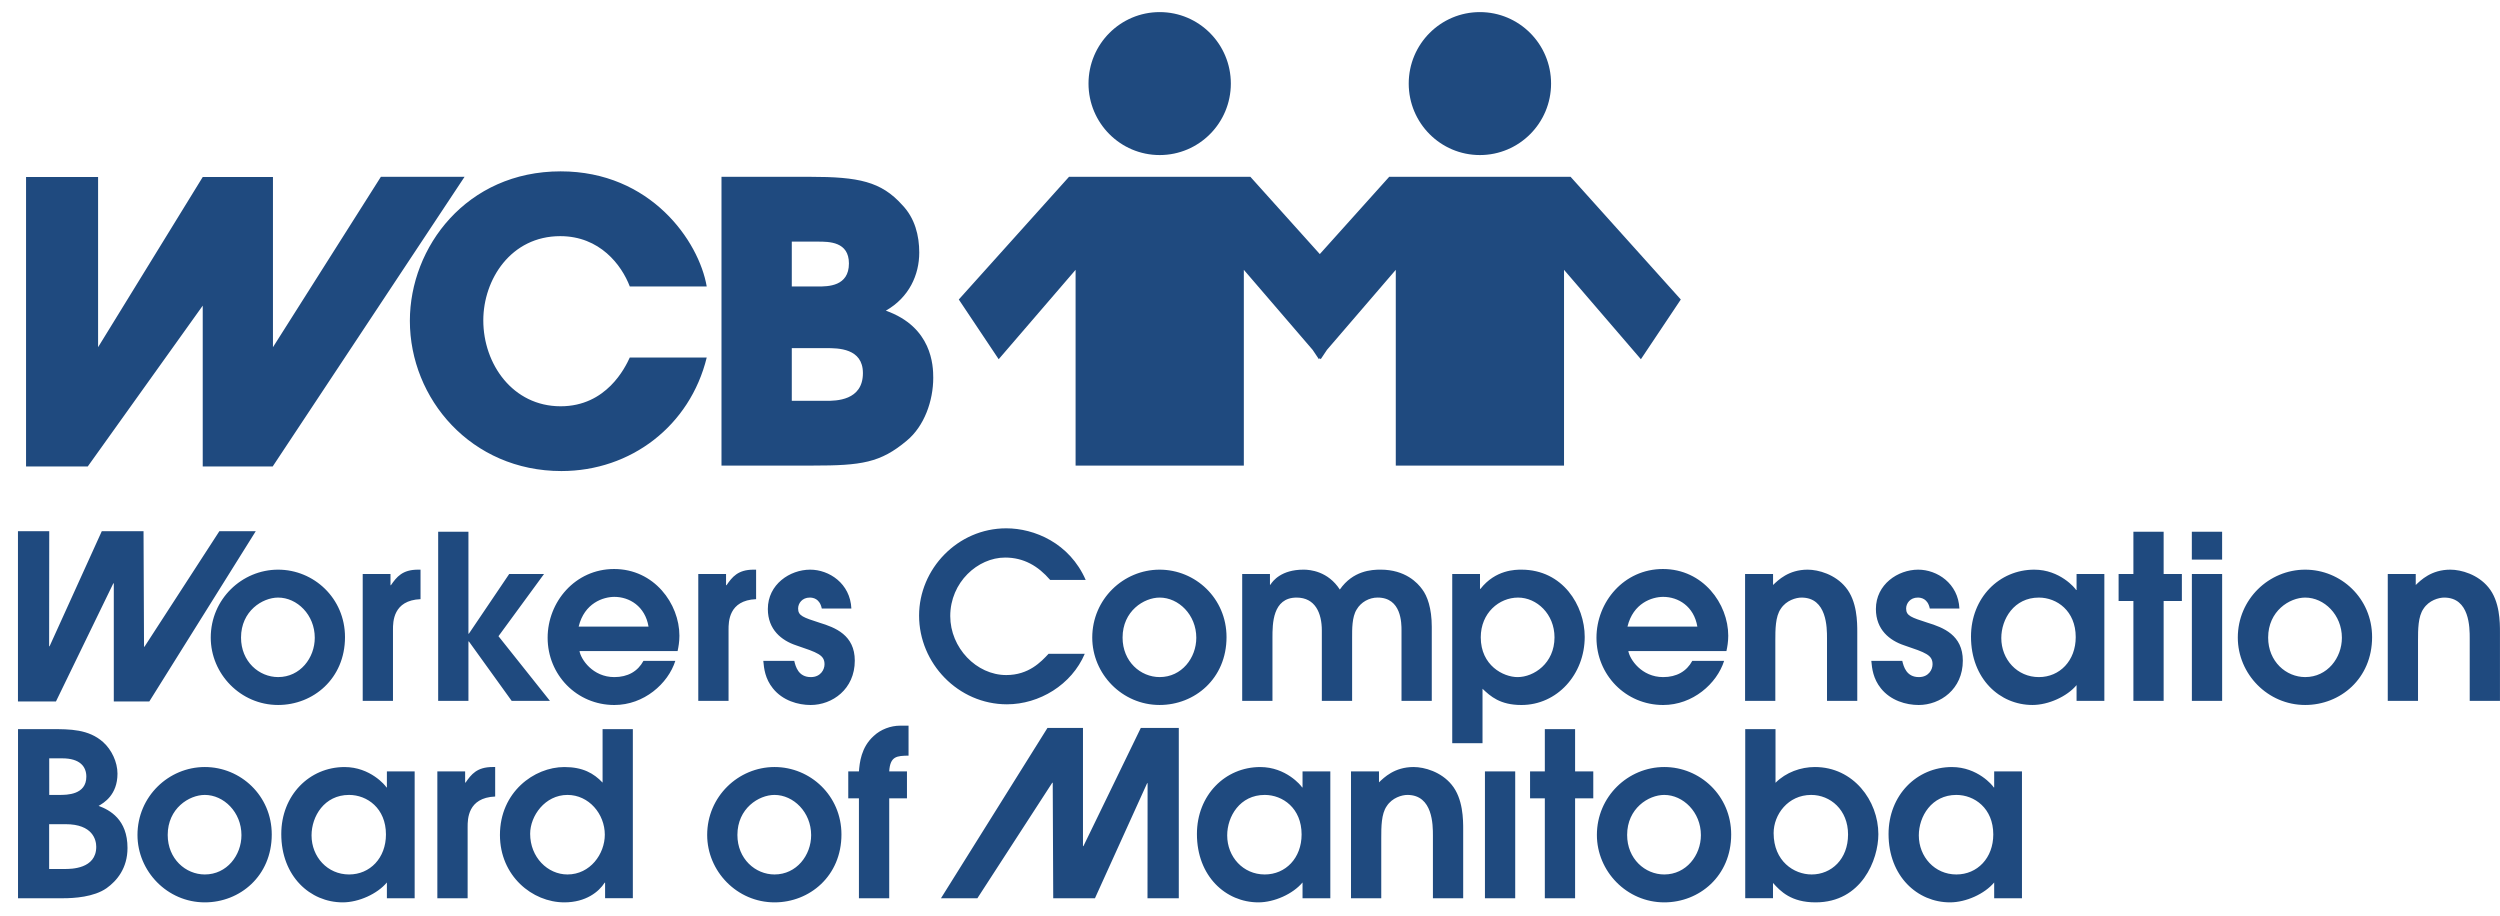 <svg width="131" height="48" viewBox="0 0 131 48" fill="none" xmlns="http://www.w3.org/2000/svg">
<g clip-path="url(#clip0_12_546)">
<path d="M60.768 0.634C58.708 0.634 57.038 2.311 57.038 4.379C57.038 6.448 58.708 8.125 60.768 8.125C62.827 8.125 64.496 6.448 64.496 4.379C64.496 2.311 62.828 0.634 60.768 0.634ZM77.546 0.634C75.486 0.634 73.817 2.311 73.817 4.379C73.817 6.448 75.486 8.125 77.546 8.125C79.606 8.125 81.276 6.448 81.276 4.379C81.276 2.311 79.606 0.634 77.546 0.634ZM29.377 8.979C24.45 8.979 21.477 12.946 21.477 16.81C21.477 20.9 24.694 24.683 29.418 24.683C33.062 24.683 36.156 22.311 37.033 18.733H33.001C32.757 19.264 31.78 21.289 29.377 21.289C26.873 21.289 25.325 19.081 25.325 16.79C25.325 14.643 26.771 12.374 29.357 12.374C31.433 12.374 32.573 13.887 33.001 15.01H37.032C36.625 12.639 34.1 8.979 29.377 8.979H29.377ZM56.018 9.263L50.241 15.694L52.331 18.823L56.361 14.139V24.396H65.177V14.139L68.782 18.332L69.111 18.823L69.158 18.768L69.205 18.823L69.533 18.332L73.139 14.139V24.396H81.955V14.139L85.983 18.823L88.074 15.694L82.297 9.263H72.796L69.158 13.314L65.518 9.263H56.018ZM19.959 9.263L14.303 18.193V9.276H10.623L5.14 18.193V9.276H1.365V24.443H4.598L10.623 16.016V24.443H14.289L24.344 9.263H19.959L19.959 9.263ZM37.806 9.265V24.396H42.59C45.135 24.396 46.132 24.254 47.517 23.089C48.434 22.331 48.902 21.002 48.902 19.796C48.902 19.163 48.841 17.138 46.418 16.279C47.64 15.584 48.169 14.398 48.169 13.232C48.169 12.354 47.945 11.432 47.274 10.738C46.173 9.511 44.992 9.265 42.447 9.265H37.806L37.806 9.265ZM41.49 12.661H42.855C43.445 12.661 44.484 12.66 44.484 13.805C44.484 15.012 43.384 15.012 42.855 15.012H41.49V12.661ZM41.49 18.242H43.302C43.914 18.242 45.217 18.242 45.217 19.551C45.217 21.003 43.791 21.003 43.302 21.003H41.49V18.242ZM52.728 27.684C50.176 27.684 48.16 29.816 48.16 32.258C48.16 34.761 50.211 36.906 52.764 36.906C54.456 36.906 56.151 35.887 56.842 34.258H54.946C54.553 34.678 53.909 35.373 52.728 35.373C51.166 35.373 49.793 33.946 49.793 32.282C49.793 30.51 51.237 29.216 52.668 29.216C53.646 29.216 54.398 29.659 55.03 30.39H56.891C56.043 28.45 54.195 27.684 52.728 27.684ZM0.941 27.834V36.758H2.932L5.939 30.566H5.963V36.758H7.823L13.402 27.834H11.495L7.571 33.888H7.547L7.521 27.834H5.334L2.598 33.864H2.574L2.58 27.834H0.94H0.941ZM111.79 27.862V30.079H111.015V31.492H111.79V36.726H113.375V31.492H114.33V30.079H113.375V27.862H111.79ZM114.852 27.862V29.324H116.439V27.862H114.852ZM22.96 27.863V36.726H24.546V33.612H24.57L26.812 36.726H28.817L26.12 33.337L28.506 30.079H26.681L24.57 33.204H24.546V27.863H22.96ZM32.179 29.816C30.139 29.816 28.696 31.54 28.696 33.419C28.696 35.36 30.222 36.942 32.191 36.942C33.741 36.942 35.005 35.827 35.387 34.63H33.717C33.419 35.18 32.895 35.48 32.191 35.48C31.058 35.48 30.437 34.546 30.366 34.115H35.506C35.554 33.9 35.601 33.624 35.601 33.312C35.601 31.635 34.278 29.816 32.179 29.816L32.179 29.816ZM87.136 29.816C85.097 29.816 83.655 31.54 83.655 33.419C83.655 35.36 85.181 36.942 87.15 36.942C88.7 36.942 89.963 35.827 90.344 34.63H88.676C88.377 35.18 87.853 35.48 87.15 35.48C86.017 35.48 85.397 34.546 85.325 34.115H90.465C90.513 33.9 90.56 33.624 90.56 33.312C90.56 31.635 89.237 29.816 87.136 29.816ZM14.573 29.85C12.677 29.85 11.043 31.396 11.043 33.409C11.043 35.313 12.605 36.941 14.573 36.941C16.409 36.941 18.078 35.564 18.078 33.384C18.078 31.348 16.445 29.85 14.573 29.85V29.85ZM21.904 29.85C21.081 29.85 20.783 30.234 20.484 30.665H20.462V30.079H19.006V36.726H20.592V32.99C20.592 32.594 20.593 31.455 22.036 31.396V29.85L21.904 29.85ZM39.488 29.85C38.665 29.85 38.367 30.234 38.07 30.665H38.045V30.079H36.59V36.726H38.176V32.99C38.176 32.594 38.176 31.455 39.62 31.396V29.85L39.488 29.85ZM60.764 29.85C58.868 29.85 57.234 31.396 57.234 33.409C57.234 35.313 58.796 36.941 60.764 36.941C62.601 36.941 64.27 35.564 64.27 33.384C64.27 31.348 62.637 29.85 60.764 29.85V29.85ZM68.299 29.85C67.154 29.85 66.7 30.426 66.569 30.641H66.546V30.079H65.091V36.726H66.677V33.409C66.677 32.702 66.677 31.313 67.941 31.313C68.918 31.313 69.264 32.127 69.264 33.037V36.726H70.851V33.409C70.851 32.99 70.839 32.33 71.091 31.934C71.316 31.551 71.745 31.312 72.186 31.312C73.439 31.312 73.439 32.654 73.439 33.037V36.725H75.025V32.845C75.025 31.862 74.787 31.227 74.524 30.88C74.284 30.545 73.642 29.849 72.342 29.849C71.876 29.849 70.898 29.898 70.207 30.892C69.587 29.935 68.656 29.849 68.299 29.849L68.299 29.85ZM94.721 29.85C93.719 29.85 93.171 30.403 92.908 30.654V30.079H91.442V36.726H93.027V33.564C93.027 33.001 93.027 32.306 93.314 31.899C93.601 31.455 94.113 31.313 94.4 31.313C95.735 31.313 95.735 32.894 95.735 33.444V36.726H97.321V33.132C97.321 32.618 97.321 31.503 96.713 30.773C96.165 30.103 95.293 29.85 94.721 29.85ZM106.595 29.85C104.758 29.85 103.28 31.324 103.28 33.361C103.28 35.576 104.795 36.941 106.5 36.941C107.335 36.941 108.313 36.498 108.812 35.9V36.726H110.268V30.079H108.812V30.917H108.79C108.741 30.822 107.942 29.85 106.595 29.85ZM120.792 29.85C118.896 29.85 117.261 31.396 117.261 33.409C117.261 35.313 118.824 36.941 120.792 36.941C122.629 36.941 124.298 35.564 124.298 33.384C124.298 31.348 122.665 29.85 120.792 29.85V29.85ZM128.398 29.85C127.397 29.85 126.847 30.403 126.585 30.654V30.079H125.119V36.726H126.704V33.564C126.704 33.001 126.704 32.306 126.991 31.899C127.277 31.455 127.79 31.313 128.076 31.313C129.413 31.313 129.413 32.894 129.413 33.444V36.726H130.998V33.132C130.998 32.618 130.998 31.503 130.39 30.773C129.841 30.103 128.971 29.85 128.398 29.85ZM42.454 29.85C41.392 29.85 40.235 30.618 40.235 31.912C40.235 33.001 40.963 33.565 41.715 33.815C42.847 34.199 43.205 34.319 43.205 34.81C43.205 35.085 43.002 35.48 42.489 35.48C41.833 35.48 41.691 34.93 41.619 34.63H39.997C40.033 35.038 40.093 35.564 40.498 36.068C41.011 36.713 41.821 36.942 42.478 36.942C43.611 36.942 44.791 36.115 44.791 34.618C44.791 33.277 43.766 32.881 42.942 32.63C42.096 32.355 41.821 32.27 41.821 31.888C41.821 31.611 42.036 31.313 42.431 31.313C42.597 31.313 42.954 31.36 43.062 31.888H44.612C44.552 30.569 43.443 29.85 42.454 29.85ZM79.723 29.85C79.412 29.85 78.363 29.851 77.576 30.857H77.552V30.079H76.097V38.942H77.684V36.091C78.101 36.486 78.601 36.942 79.723 36.942C81.595 36.942 83.039 35.337 83.039 33.372C83.039 31.732 81.892 29.85 79.723 29.85L79.723 29.85ZM100.513 29.85C99.454 29.85 98.297 30.618 98.297 31.912C98.297 33.001 99.025 33.565 99.776 33.815C100.908 34.199 101.266 34.319 101.266 34.81C101.266 35.085 101.062 35.48 100.55 35.48C99.895 35.48 99.751 34.93 99.679 34.63H98.057C98.093 35.038 98.154 35.564 98.558 36.068C99.072 36.713 99.882 36.942 100.539 36.942C101.67 36.942 102.852 36.115 102.852 34.618C102.852 33.277 101.826 32.881 101.004 32.63C100.156 32.355 99.881 32.27 99.881 31.888C99.881 31.611 100.097 31.313 100.491 31.313C100.657 31.313 101.016 31.36 101.122 31.888H102.673C102.612 30.569 101.504 29.85 100.513 29.85ZM114.854 30.079V36.726H116.44V30.079H114.854ZM32.194 31.276C32.981 31.276 33.804 31.767 33.983 32.833H30.322C30.62 31.6 31.609 31.276 32.194 31.276ZM87.152 31.276C87.938 31.276 88.762 31.767 88.941 32.833H85.28C85.578 31.6 86.567 31.276 87.152 31.276ZM14.575 31.313C15.564 31.313 16.494 32.211 16.494 33.42C16.494 34.474 15.73 35.479 14.575 35.479C13.573 35.479 12.63 34.666 12.63 33.409C12.63 32.018 13.751 31.313 14.575 31.313ZM60.767 31.313C61.756 31.313 62.686 32.211 62.686 33.42C62.686 34.474 61.924 35.479 60.767 35.479C59.765 35.479 58.823 34.666 58.823 33.409C58.823 32.018 59.943 31.313 60.767 31.313ZM106.836 31.313C107.778 31.313 108.768 32.008 108.768 33.384C108.768 34.618 107.934 35.48 106.836 35.48C105.703 35.48 104.868 34.559 104.868 33.433C104.868 32.438 105.536 31.313 106.836 31.313ZM120.794 31.313C121.785 31.313 122.715 32.211 122.715 33.42C122.715 34.474 121.951 35.479 120.794 35.479C119.793 35.479 118.851 34.666 118.851 33.409C118.851 32.018 119.972 31.313 120.794 31.313ZM79.547 31.313C80.525 31.313 81.456 32.174 81.456 33.397C81.456 34.761 80.37 35.48 79.522 35.48C78.772 35.48 77.592 34.869 77.592 33.397C77.592 32.115 78.557 31.313 79.547 31.313ZM47.168 38.025C46.678 38.025 46.153 38.216 45.784 38.564C45.116 39.163 45.044 39.978 45.008 40.421H44.449V41.834H45.008V47.068H46.595V41.834H47.525V40.421H46.595C46.643 39.618 46.999 39.606 47.608 39.595V38.025H47.168ZM54.887 38.144L49.307 47.068H51.215L55.139 41.014H55.163L55.189 47.068H57.376L60.11 41.038H60.134L60.129 47.068H61.769V38.144H59.778L56.772 44.336H56.748V38.144H54.887ZM80.949 38.206V40.421H80.175V41.834H80.949V47.068H82.535V41.834H83.488V40.421H82.535V38.206H80.949ZM0.944 38.206V47.068H3.306C3.878 47.068 4.916 47.008 5.584 46.541C6.121 46.157 6.681 45.498 6.681 44.433C6.681 42.935 5.751 42.444 5.167 42.228C5.44 42.073 6.156 41.654 6.156 40.539C6.156 39.929 5.847 39.283 5.405 38.887C4.642 38.206 3.663 38.206 2.685 38.206L0.944 38.206ZM31.575 38.206V41.008C31.11 40.518 30.538 40.193 29.572 40.193C27.986 40.193 26.197 41.511 26.197 43.751C26.197 45.895 27.89 47.284 29.572 47.284C30.693 47.284 31.384 46.731 31.683 46.253H31.707V47.067H33.161V38.206L31.575 38.206ZM91.45 38.206V47.067H92.905V46.265C93.298 46.708 93.859 47.284 95.136 47.284C97.556 47.284 98.426 45.043 98.426 43.714C98.426 41.953 97.115 40.192 95.1 40.192C94.36 40.192 93.586 40.468 93.037 41.018V38.206H91.45L91.45 38.206ZM2.579 39.737H3.259C4.189 39.737 4.524 40.169 4.524 40.697C4.524 41.654 3.498 41.654 3.115 41.654H2.58L2.579 39.737ZM10.733 40.192C8.837 40.192 7.204 41.738 7.204 43.751C7.204 45.654 8.766 47.284 10.733 47.284C12.57 47.284 14.24 45.905 14.24 43.726C14.24 41.69 12.606 40.192 10.733 40.192V40.192ZM25.816 40.192C24.992 40.192 24.694 40.576 24.397 41.007H24.373V40.421H22.917V47.068H24.504V43.332C24.504 42.935 24.503 41.797 25.947 41.738V40.192L25.816 40.192ZM40.587 40.192C38.69 40.192 37.056 41.738 37.056 43.751C37.056 45.654 38.618 47.284 40.587 47.284C42.422 47.284 44.092 45.905 44.092 43.726C44.092 41.69 42.458 40.192 40.587 40.192V40.192ZM74.072 40.192C73.07 40.192 72.522 40.744 72.259 40.995V40.421H70.792V47.068H72.378V43.906C72.378 43.343 72.378 42.648 72.665 42.241C72.951 41.797 73.463 41.654 73.749 41.654C75.085 41.654 75.085 43.236 75.085 43.786V47.068H76.671V43.474C76.671 42.96 76.671 41.845 76.063 41.115C75.514 40.445 74.644 40.192 74.072 40.192ZM87.208 40.192C85.312 40.192 83.677 41.738 83.677 43.751C83.677 45.654 85.24 47.284 87.208 47.284C89.044 47.284 90.714 45.905 90.714 43.726C90.714 41.69 89.08 40.192 87.208 40.192V40.192ZM18.055 40.193C16.218 40.193 14.739 41.666 14.739 43.703C14.739 45.918 16.254 47.284 17.959 47.284C18.794 47.284 19.772 46.841 20.273 46.241V47.069H21.728V40.421H20.273V41.259H20.249C20.202 41.163 19.402 40.193 18.055 40.193ZM66.035 40.193C64.199 40.193 62.719 41.666 62.719 43.703C62.719 45.918 64.235 47.284 65.94 47.284C66.775 47.284 67.752 46.841 68.253 46.241V47.069H69.709V40.421H68.253V41.259H68.229C68.181 41.163 67.383 40.193 66.035 40.193ZM102.278 40.193C100.441 40.193 98.96 41.666 98.96 43.703C98.96 45.918 100.475 47.284 102.181 47.284C103.016 47.284 103.993 46.841 104.495 46.241V47.069H105.951V40.421H104.495V41.259H104.47C104.423 41.163 103.625 40.193 102.278 40.193ZM77.811 40.42V47.068H79.397V40.42H77.811ZM10.732 41.654C11.722 41.654 12.652 42.553 12.652 43.762C12.652 44.815 11.889 45.822 10.732 45.822C9.73 45.822 8.788 45.007 8.788 43.751C8.788 42.36 9.909 41.654 10.732 41.654ZM40.584 41.654C41.573 41.654 42.504 42.553 42.504 43.762C42.504 44.815 41.74 45.822 40.584 45.822C39.582 45.822 38.64 45.007 38.64 43.751C38.64 42.36 39.761 41.654 40.584 41.654ZM87.206 41.654C88.195 41.654 89.127 42.553 89.127 43.762C89.127 44.815 88.362 45.822 87.206 45.822C86.204 45.822 85.262 45.007 85.262 43.751C85.262 42.36 86.382 41.654 87.206 41.654ZM18.292 41.654C19.234 41.654 20.224 42.349 20.224 43.726C20.224 44.96 19.389 45.822 18.292 45.822C17.159 45.822 16.325 44.901 16.325 43.774C16.325 42.78 16.992 41.654 18.292 41.654ZM66.272 41.654C67.215 41.654 68.204 42.349 68.204 43.726C68.204 44.96 67.369 45.822 66.272 45.822C65.14 45.822 64.305 44.901 64.305 43.774C64.305 42.78 64.972 41.654 66.272 41.654ZM102.514 41.654C103.457 41.654 104.448 42.349 104.448 43.726C104.448 44.96 103.613 45.822 102.514 45.822C101.382 45.822 100.546 44.901 100.546 43.774C100.546 42.78 101.215 41.654 102.514 41.654ZM29.735 41.654C30.856 41.654 31.692 42.649 31.692 43.738C31.692 44.745 30.928 45.822 29.735 45.822C28.698 45.822 27.78 44.923 27.78 43.69C27.78 42.756 28.555 41.654 29.735 41.654ZM94.906 41.654C95.908 41.654 96.838 42.433 96.838 43.726C96.838 45.02 95.968 45.822 94.93 45.822C94.001 45.822 92.938 45.126 92.938 43.654C92.938 42.685 93.69 41.654 94.906 41.654ZM2.575 43.187H3.433C4.865 43.187 5.043 44.014 5.043 44.373C5.043 45.535 3.72 45.535 3.397 45.535H2.575V43.187Z" fill="#1F4A7F"/>
</g>
<defs>
<clipPath id="clip0_12_546">
<rect width="130.055" height="46.65" fill="white" transform="translate(0.94 0.634)"/>
</clipPath>
</defs>
</svg>
